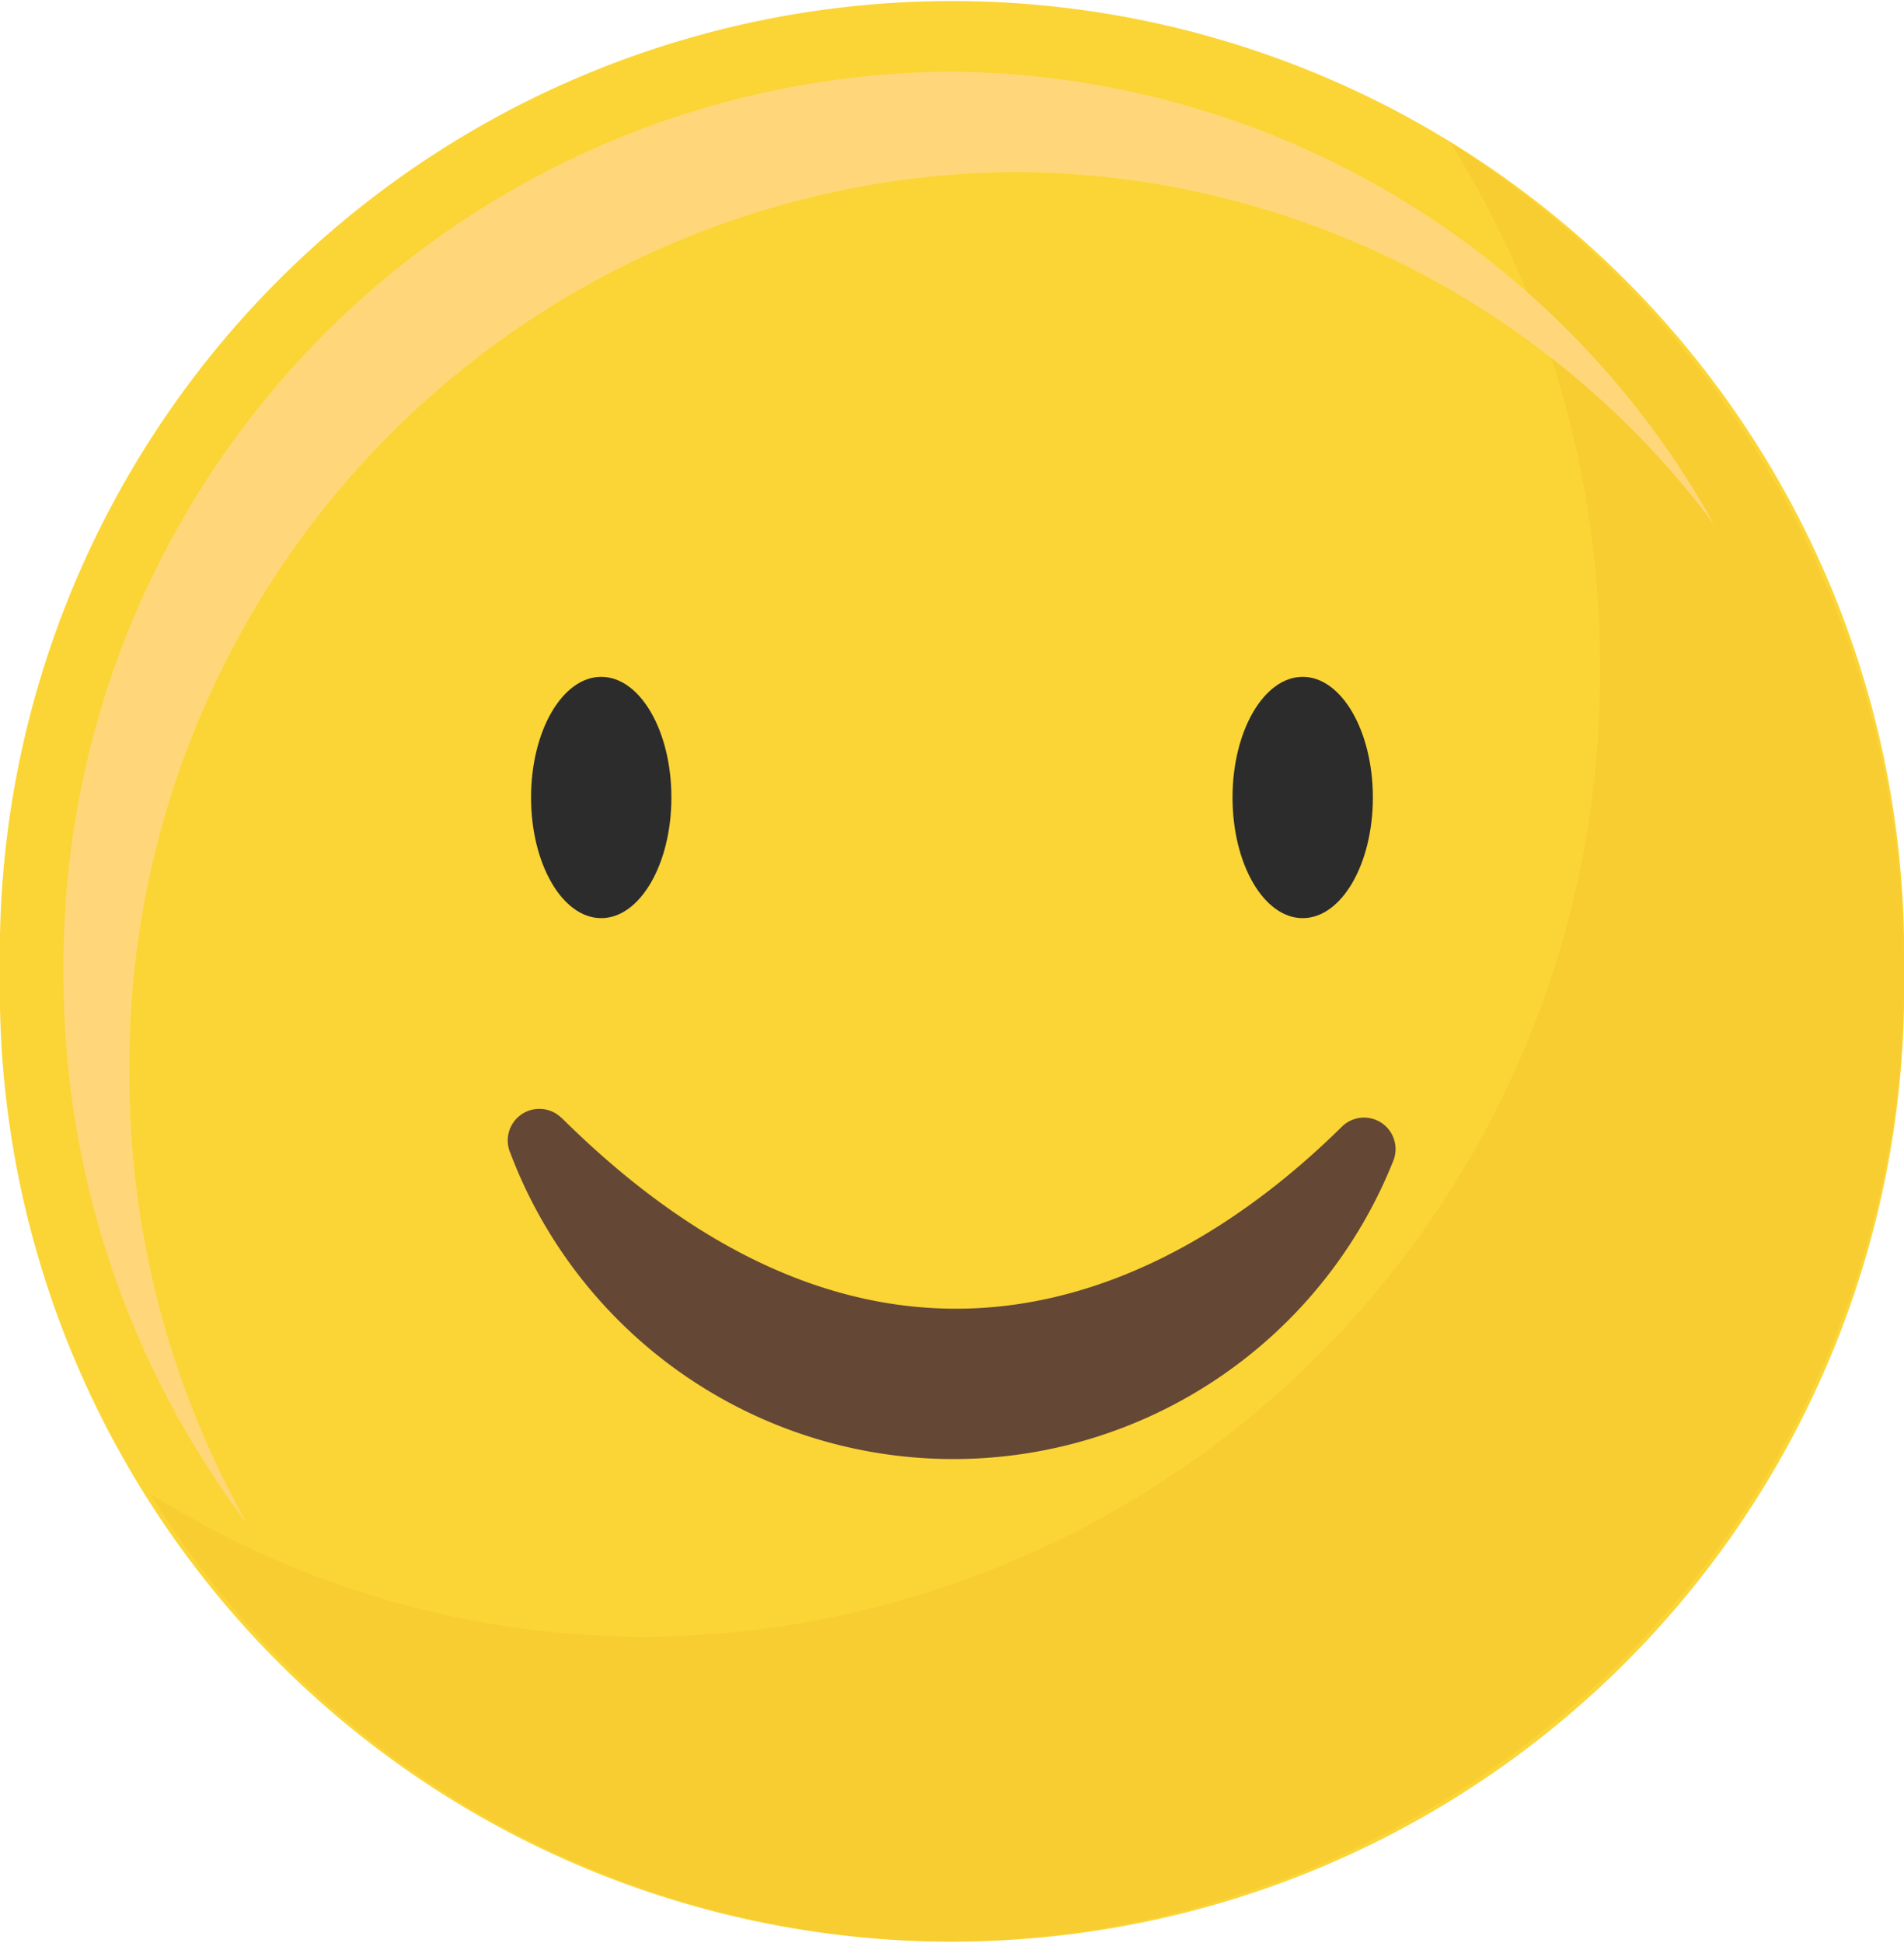 <svg id="Group_7717" data-name="Group 7717" xmlns="http://www.w3.org/2000/svg" width="22.222" height="22.672" viewBox="0 0 22.222 22.672">
  <path id="Path_1603" data-name="Path 1603" d="M705.525,13.254a11.113,11.113,0,1,1,22.222,0,11.113,11.113,0,1,1-22.222,0" transform="translate(-705.525 -1.918)" fill="#fbd536"/>
  <path id="Path_1604" data-name="Path 1604" d="M734.628,15.149a11.449,11.449,0,0,1,1.748,6.106,11.225,11.225,0,0,1-11.111,11.336,10.9,10.9,0,0,1-5.813-1.674,11.052,11.052,0,0,0,9.363,5.23,11.225,11.225,0,0,0,11.111-11.336,11.379,11.379,0,0,0-5.3-9.662" transform="translate(-717.704 -13.488)" fill="#f8cd31"/>
  <path id="Path_1605" data-name="Path 1605" d="M712.207,20.282A10.422,10.422,0,0,1,722.523,9.757a10.229,10.229,0,0,1,8.177,4.109,10.278,10.278,0,0,0-8.945-5.279,10.422,10.422,0,0,0-10.316,10.525,10.614,10.614,0,0,0,2.139,6.416,10.639,10.639,0,0,1-1.371-5.246" transform="translate(-710.697 -7.75)" fill="#ffd77a"/>
  <path id="Path_1606" data-name="Path 1606" d="M753.408,105.135a.369.369,0,0,0-.6.408,5.528,5.528,0,0,0,10.3.1.368.368,0,0,0-.592-.413c-1.626,1.609-5.078,3.9-9.111-.1" transform="translate(-746.851 -92.085)" fill="#654735"/>
  <path id="Path_1607" data-name="Path 1607" d="M756.551,66.263c0,.778-.367,1.408-.819,1.408s-.819-.63-.819-1.408.366-1.408.819-1.408.819.63.819,1.408" transform="translate(-748.715 -56.956)" fill="#2c2c2c"/>
  <path id="Path_1608" data-name="Path 1608" d="M821.778,66.263c0,.778-.366,1.408-.819,1.408s-.819-.63-.819-1.408.367-1.408.819-1.408.819.63.819,1.408" transform="translate(-805.755 -56.956)" fill="#2c2c2c"/>
</svg>
